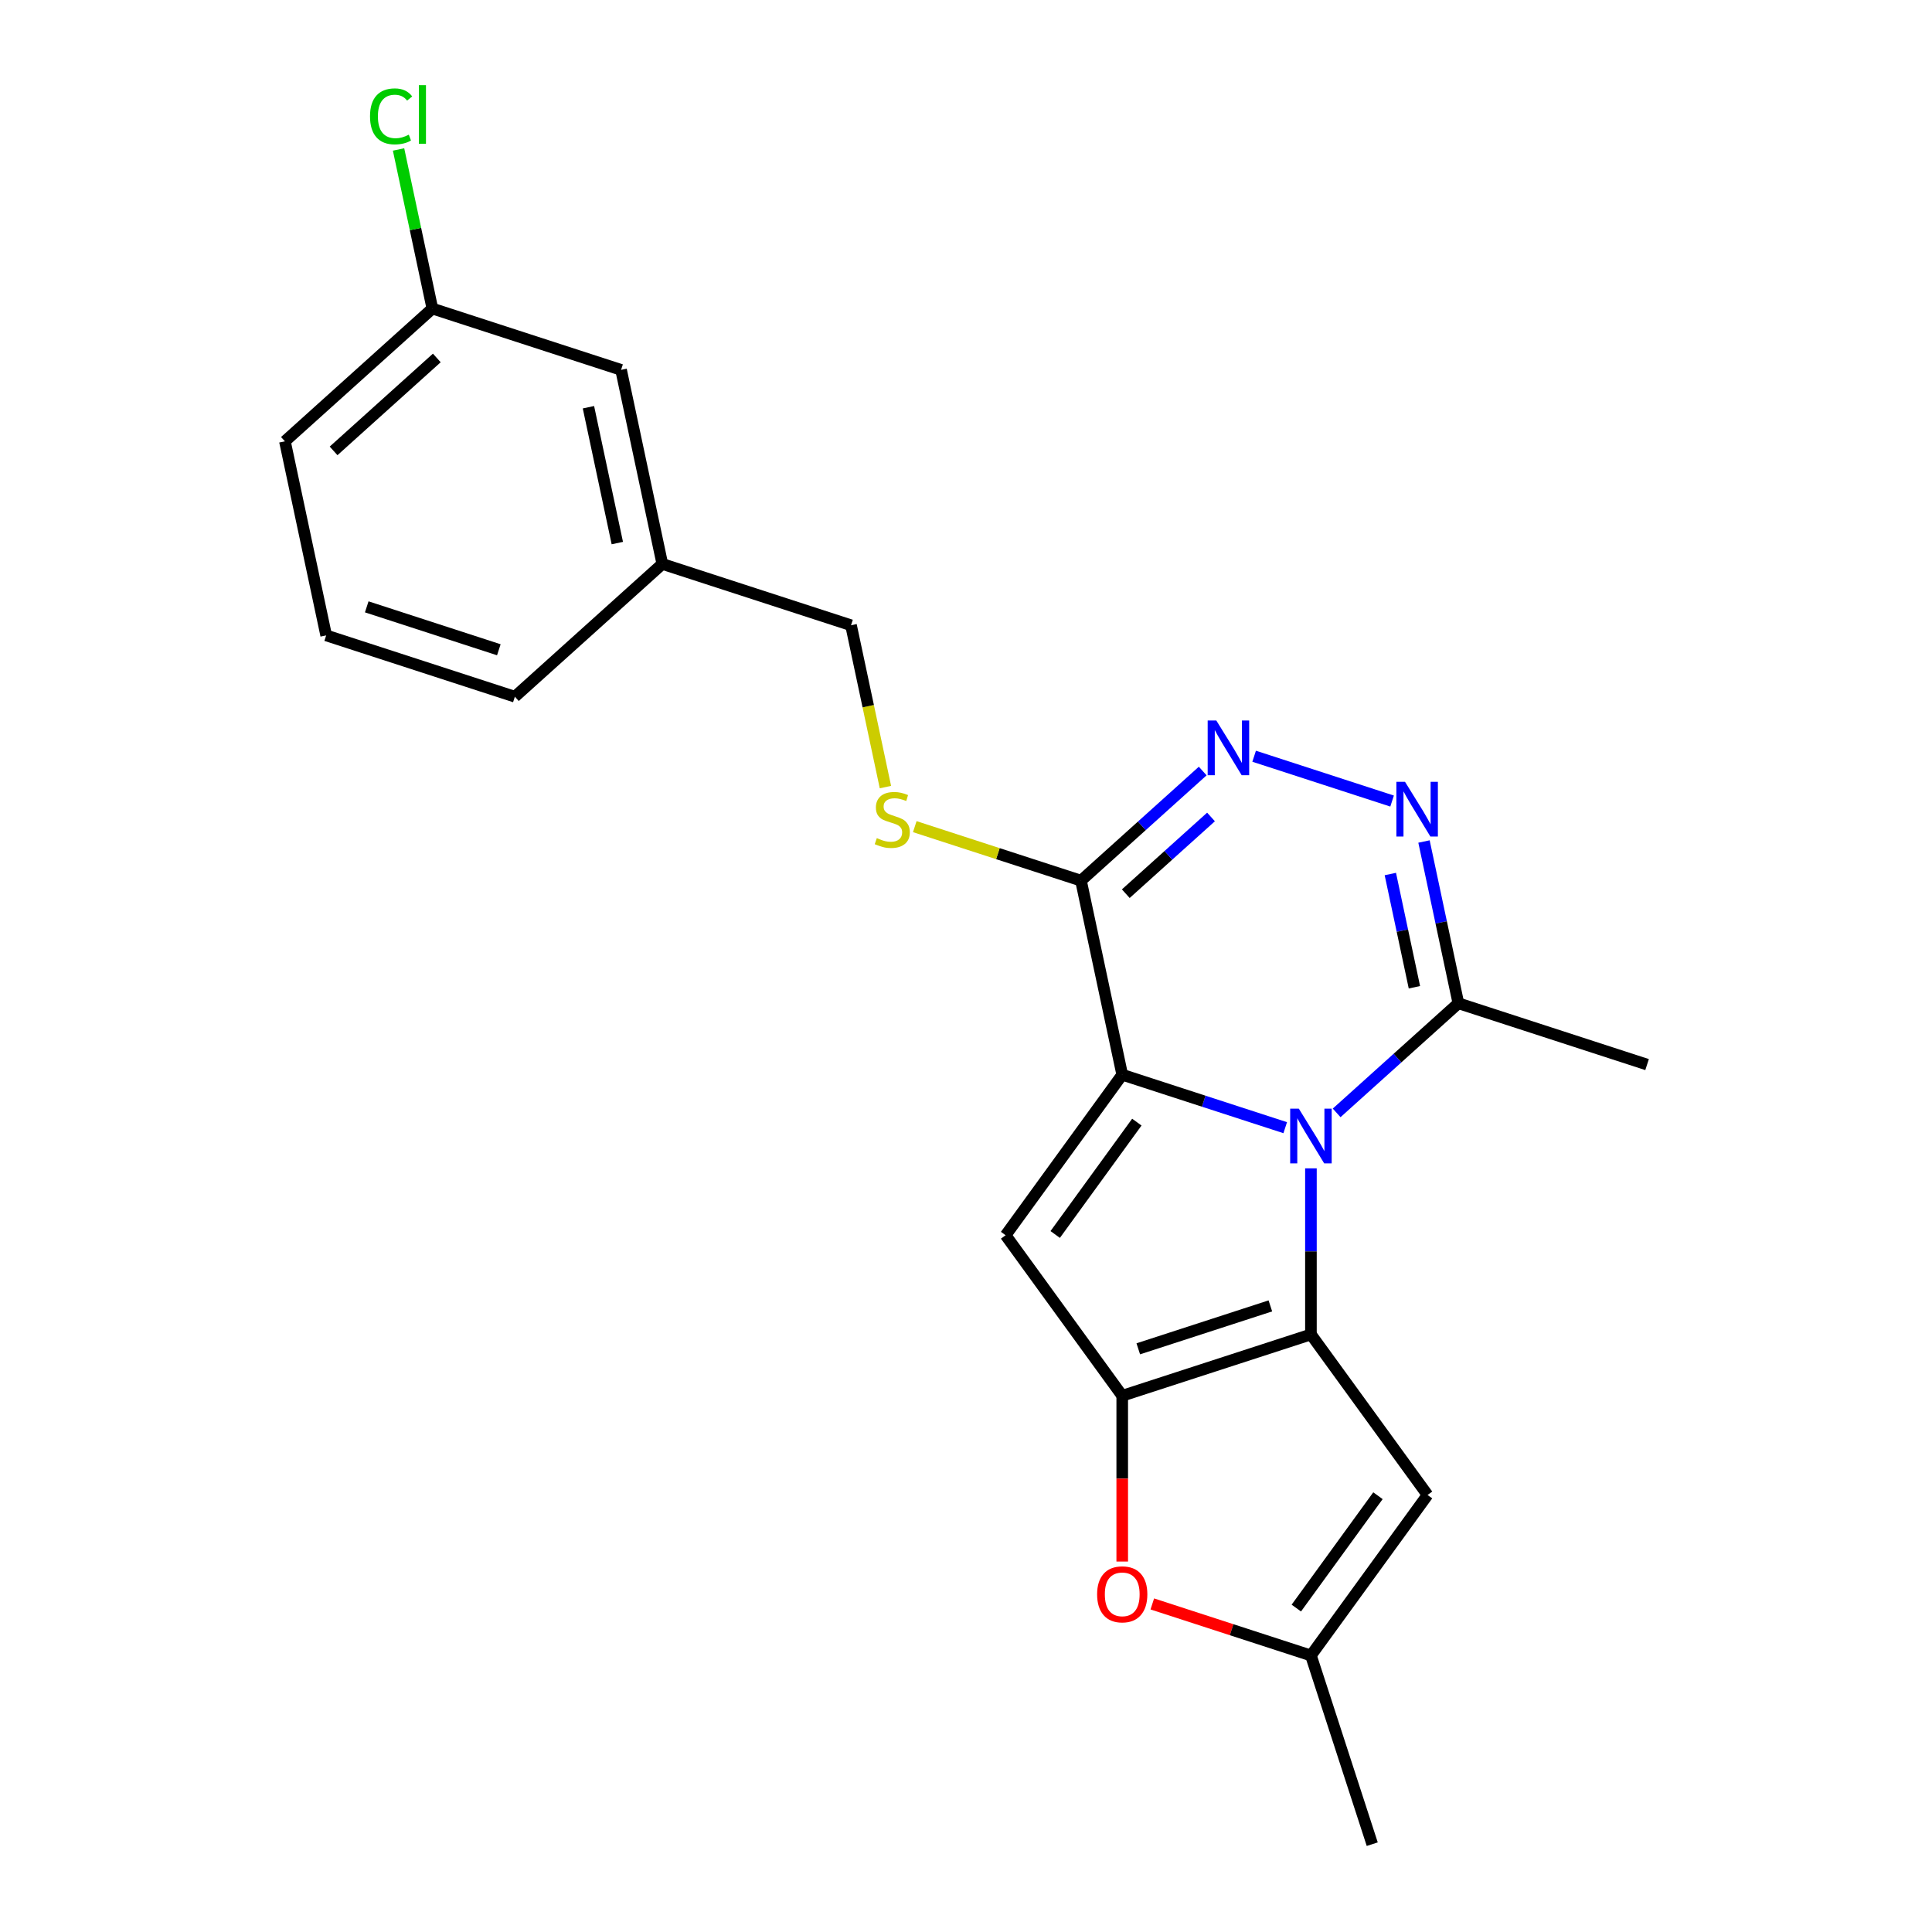 <?xml version='1.0' encoding='iso-8859-1'?>
<svg version='1.1' baseProfile='full'
              xmlns='http://www.w3.org/2000/svg'
                      xmlns:rdkit='http://www.rdkit.org/xml'
                      xmlns:xlink='http://www.w3.org/1999/xlink'
                  xml:space='preserve'
width='1000px' height='1000px' viewBox='0 0 1000 1000'>
<!-- END OF HEADER -->
<rect style='opacity:1.0;fill:#FFFFFF;stroke:none' width='1000' height='1000' x='0' y='0'> </rect>
<path class='bond-0' d='M 665.228,583.684 L 623.046,569.978' style='fill:none;fill-rule:evenodd;stroke:#0000FF;stroke-width:6px;stroke-linecap:butt;stroke-linejoin:miter;stroke-opacity:1' />
<path class='bond-0' d='M 623.046,569.978 L 580.864,556.272' style='fill:none;fill-rule:evenodd;stroke:#000000;stroke-width:6px;stroke-linecap:butt;stroke-linejoin:miter;stroke-opacity:1' />
<path class='bond-1' d='M 678.535,604.735 L 678.535,647.72' style='fill:none;fill-rule:evenodd;stroke:#0000FF;stroke-width:6px;stroke-linecap:butt;stroke-linejoin:miter;stroke-opacity:1' />
<path class='bond-1' d='M 678.535,647.72 L 678.535,690.705' style='fill:none;fill-rule:evenodd;stroke:#000000;stroke-width:6px;stroke-linecap:butt;stroke-linejoin:miter;stroke-opacity:1' />
<path class='bond-8' d='M 691.843,576.025 L 723.349,547.657' style='fill:none;fill-rule:evenodd;stroke:#0000FF;stroke-width:6px;stroke-linecap:butt;stroke-linejoin:miter;stroke-opacity:1' />
<path class='bond-8' d='M 723.349,547.657 L 754.855,519.289' style='fill:none;fill-rule:evenodd;stroke:#000000;stroke-width:6px;stroke-linecap:butt;stroke-linejoin:miter;stroke-opacity:1' />
<path class='bond-3' d='M 580.864,556.272 L 520.5,639.356' style='fill:none;fill-rule:evenodd;stroke:#000000;stroke-width:6px;stroke-linecap:butt;stroke-linejoin:miter;stroke-opacity:1' />
<path class='bond-3' d='M 588.426,580.808 L 546.171,638.967' style='fill:none;fill-rule:evenodd;stroke:#000000;stroke-width:6px;stroke-linecap:butt;stroke-linejoin:miter;stroke-opacity:1' />
<path class='bond-4' d='M 580.864,556.272 L 559.512,455.819' style='fill:none;fill-rule:evenodd;stroke:#000000;stroke-width:6px;stroke-linecap:butt;stroke-linejoin:miter;stroke-opacity:1' />
<path class='bond-2' d='M 678.535,690.705 L 580.864,722.441' style='fill:none;fill-rule:evenodd;stroke:#000000;stroke-width:6px;stroke-linecap:butt;stroke-linejoin:miter;stroke-opacity:1' />
<path class='bond-2' d='M 657.538,675.931 L 589.167,698.146' style='fill:none;fill-rule:evenodd;stroke:#000000;stroke-width:6px;stroke-linecap:butt;stroke-linejoin:miter;stroke-opacity:1' />
<path class='bond-7' d='M 678.535,690.705 L 738.9,773.79' style='fill:none;fill-rule:evenodd;stroke:#000000;stroke-width:6px;stroke-linecap:butt;stroke-linejoin:miter;stroke-opacity:1' />
<path class='bond-9' d='M 580.864,722.441 L 580.864,765.346' style='fill:none;fill-rule:evenodd;stroke:#000000;stroke-width:6px;stroke-linecap:butt;stroke-linejoin:miter;stroke-opacity:1' />
<path class='bond-9' d='M 580.864,765.346 L 580.864,808.251' style='fill:none;fill-rule:evenodd;stroke:#FF0000;stroke-width:6px;stroke-linecap:butt;stroke-linejoin:miter;stroke-opacity:1' />
<path class='bond-22' d='M 580.864,722.441 L 520.5,639.356' style='fill:none;fill-rule:evenodd;stroke:#000000;stroke-width:6px;stroke-linecap:butt;stroke-linejoin:miter;stroke-opacity:1' />
<path class='bond-11' d='M 559.512,455.819 L 516.5,441.843' style='fill:none;fill-rule:evenodd;stroke:#000000;stroke-width:6px;stroke-linecap:butt;stroke-linejoin:miter;stroke-opacity:1' />
<path class='bond-11' d='M 516.5,441.843 L 473.488,427.868' style='fill:none;fill-rule:evenodd;stroke:#CCCC00;stroke-width:6px;stroke-linecap:butt;stroke-linejoin:miter;stroke-opacity:1' />
<path class='bond-23' d='M 559.512,455.819 L 591.018,427.45' style='fill:none;fill-rule:evenodd;stroke:#000000;stroke-width:6px;stroke-linecap:butt;stroke-linejoin:miter;stroke-opacity:1' />
<path class='bond-23' d='M 591.018,427.45 L 622.524,399.082' style='fill:none;fill-rule:evenodd;stroke:#0000FF;stroke-width:6px;stroke-linecap:butt;stroke-linejoin:miter;stroke-opacity:1' />
<path class='bond-23' d='M 582.707,462.572 L 604.761,442.714' style='fill:none;fill-rule:evenodd;stroke:#000000;stroke-width:6px;stroke-linecap:butt;stroke-linejoin:miter;stroke-opacity:1' />
<path class='bond-23' d='M 604.761,442.714 L 626.816,422.857' style='fill:none;fill-rule:evenodd;stroke:#0000FF;stroke-width:6px;stroke-linecap:butt;stroke-linejoin:miter;stroke-opacity:1' />
<path class='bond-5' d='M 649.139,391.424 L 720.545,414.625' style='fill:none;fill-rule:evenodd;stroke:#0000FF;stroke-width:6px;stroke-linecap:butt;stroke-linejoin:miter;stroke-opacity:1' />
<path class='bond-6' d='M 737.058,435.563 L 745.956,477.426' style='fill:none;fill-rule:evenodd;stroke:#0000FF;stroke-width:6px;stroke-linecap:butt;stroke-linejoin:miter;stroke-opacity:1' />
<path class='bond-6' d='M 745.956,477.426 L 754.855,519.289' style='fill:none;fill-rule:evenodd;stroke:#000000;stroke-width:6px;stroke-linecap:butt;stroke-linejoin:miter;stroke-opacity:1' />
<path class='bond-6' d='M 719.637,452.392 L 725.866,481.697' style='fill:none;fill-rule:evenodd;stroke:#0000FF;stroke-width:6px;stroke-linecap:butt;stroke-linejoin:miter;stroke-opacity:1' />
<path class='bond-6' d='M 725.866,481.697 L 732.094,511.001' style='fill:none;fill-rule:evenodd;stroke:#000000;stroke-width:6px;stroke-linecap:butt;stroke-linejoin:miter;stroke-opacity:1' />
<path class='bond-10' d='M 738.9,773.79 L 678.535,856.874' style='fill:none;fill-rule:evenodd;stroke:#000000;stroke-width:6px;stroke-linecap:butt;stroke-linejoin:miter;stroke-opacity:1' />
<path class='bond-10' d='M 713.228,774.179 L 670.973,832.338' style='fill:none;fill-rule:evenodd;stroke:#000000;stroke-width:6px;stroke-linecap:butt;stroke-linejoin:miter;stroke-opacity:1' />
<path class='bond-17' d='M 754.855,519.289 L 852.526,551.025' style='fill:none;fill-rule:evenodd;stroke:#000000;stroke-width:6px;stroke-linecap:butt;stroke-linejoin:miter;stroke-opacity:1' />
<path class='bond-24' d='M 596.431,830.197 L 637.483,843.535' style='fill:none;fill-rule:evenodd;stroke:#FF0000;stroke-width:6px;stroke-linecap:butt;stroke-linejoin:miter;stroke-opacity:1' />
<path class='bond-24' d='M 637.483,843.535 L 678.535,856.874' style='fill:none;fill-rule:evenodd;stroke:#000000;stroke-width:6px;stroke-linecap:butt;stroke-linejoin:miter;stroke-opacity:1' />
<path class='bond-18' d='M 678.535,856.874 L 710.271,954.545' style='fill:none;fill-rule:evenodd;stroke:#000000;stroke-width:6px;stroke-linecap:butt;stroke-linejoin:miter;stroke-opacity:1' />
<path class='bond-12' d='M 458.293,407.396 L 449.391,365.513' style='fill:none;fill-rule:evenodd;stroke:#CCCC00;stroke-width:6px;stroke-linecap:butt;stroke-linejoin:miter;stroke-opacity:1' />
<path class='bond-12' d='M 449.391,365.513 L 440.488,323.629' style='fill:none;fill-rule:evenodd;stroke:#000000;stroke-width:6px;stroke-linecap:butt;stroke-linejoin:miter;stroke-opacity:1' />
<path class='bond-15' d='M 440.488,323.629 L 342.817,291.894' style='fill:none;fill-rule:evenodd;stroke:#000000;stroke-width:6px;stroke-linecap:butt;stroke-linejoin:miter;stroke-opacity:1' />
<path class='bond-13' d='M 321.465,191.44 L 342.817,291.894' style='fill:none;fill-rule:evenodd;stroke:#000000;stroke-width:6px;stroke-linecap:butt;stroke-linejoin:miter;stroke-opacity:1' />
<path class='bond-13' d='M 304.577,210.779 L 319.523,281.096' style='fill:none;fill-rule:evenodd;stroke:#000000;stroke-width:6px;stroke-linecap:butt;stroke-linejoin:miter;stroke-opacity:1' />
<path class='bond-14' d='M 321.465,191.44 L 223.793,159.705' style='fill:none;fill-rule:evenodd;stroke:#000000;stroke-width:6px;stroke-linecap:butt;stroke-linejoin:miter;stroke-opacity:1' />
<path class='bond-16' d='M 223.793,159.705 L 215.042,118.532' style='fill:none;fill-rule:evenodd;stroke:#000000;stroke-width:6px;stroke-linecap:butt;stroke-linejoin:miter;stroke-opacity:1' />
<path class='bond-16' d='M 215.042,118.532 L 206.29,77.359' style='fill:none;fill-rule:evenodd;stroke:#00CC00;stroke-width:6px;stroke-linecap:butt;stroke-linejoin:miter;stroke-opacity:1' />
<path class='bond-25' d='M 223.793,159.705 L 147.474,228.423' style='fill:none;fill-rule:evenodd;stroke:#000000;stroke-width:6px;stroke-linecap:butt;stroke-linejoin:miter;stroke-opacity:1' />
<path class='bond-25' d='M 226.089,185.277 L 172.665,233.379' style='fill:none;fill-rule:evenodd;stroke:#000000;stroke-width:6px;stroke-linecap:butt;stroke-linejoin:miter;stroke-opacity:1' />
<path class='bond-21' d='M 342.817,291.894 L 266.497,360.612' style='fill:none;fill-rule:evenodd;stroke:#000000;stroke-width:6px;stroke-linecap:butt;stroke-linejoin:miter;stroke-opacity:1' />
<path class='bond-19' d='M 168.826,328.877 L 266.497,360.612' style='fill:none;fill-rule:evenodd;stroke:#000000;stroke-width:6px;stroke-linecap:butt;stroke-linejoin:miter;stroke-opacity:1' />
<path class='bond-19' d='M 189.824,314.103 L 258.194,336.318' style='fill:none;fill-rule:evenodd;stroke:#000000;stroke-width:6px;stroke-linecap:butt;stroke-linejoin:miter;stroke-opacity:1' />
<path class='bond-20' d='M 168.826,328.877 L 147.474,228.423' style='fill:none;fill-rule:evenodd;stroke:#000000;stroke-width:6px;stroke-linecap:butt;stroke-linejoin:miter;stroke-opacity:1' />
<path  class='atom-0' d='M 672.275 573.848
L 681.555 588.848
Q 682.475 590.328, 683.955 593.008
Q 685.435 595.688, 685.515 595.848
L 685.515 573.848
L 689.275 573.848
L 689.275 602.168
L 685.395 602.168
L 675.435 585.768
Q 674.275 583.848, 673.035 581.648
Q 671.835 579.448, 671.475 578.768
L 671.475 602.168
L 667.795 602.168
L 667.795 573.848
L 672.275 573.848
' fill='#0000FF'/>
<path  class='atom-6' d='M 629.571 372.94
L 638.851 387.94
Q 639.771 389.42, 641.251 392.1
Q 642.731 394.78, 642.811 394.94
L 642.811 372.94
L 646.571 372.94
L 646.571 401.26
L 642.691 401.26
L 632.731 384.86
Q 631.571 382.94, 630.331 380.74
Q 629.131 378.54, 628.771 377.86
L 628.771 401.26
L 625.091 401.26
L 625.091 372.94
L 629.571 372.94
' fill='#0000FF'/>
<path  class='atom-7' d='M 727.243 404.676
L 736.523 419.676
Q 737.443 421.156, 738.923 423.836
Q 740.403 426.516, 740.483 426.676
L 740.483 404.676
L 744.243 404.676
L 744.243 432.996
L 740.363 432.996
L 730.403 416.596
Q 729.243 414.676, 728.003 412.476
Q 726.803 410.276, 726.443 409.596
L 726.443 432.996
L 722.763 432.996
L 722.763 404.676
L 727.243 404.676
' fill='#0000FF'/>
<path  class='atom-10' d='M 567.864 825.219
Q 567.864 818.419, 571.224 814.619
Q 574.584 810.819, 580.864 810.819
Q 587.144 810.819, 590.504 814.619
Q 593.864 818.419, 593.864 825.219
Q 593.864 832.099, 590.464 836.019
Q 587.064 839.899, 580.864 839.899
Q 574.624 839.899, 571.224 836.019
Q 567.864 832.139, 567.864 825.219
M 580.864 836.699
Q 585.184 836.699, 587.504 833.819
Q 589.864 830.899, 589.864 825.219
Q 589.864 819.659, 587.504 816.859
Q 585.184 814.019, 580.864 814.019
Q 576.544 814.019, 574.184 816.819
Q 571.864 819.619, 571.864 825.219
Q 571.864 830.939, 574.184 833.819
Q 576.544 836.699, 580.864 836.699
' fill='#FF0000'/>
<path  class='atom-12' d='M 453.84 433.803
Q 454.16 433.923, 455.48 434.483
Q 456.8 435.043, 458.24 435.403
Q 459.72 435.723, 461.16 435.723
Q 463.84 435.723, 465.4 434.443
Q 466.96 433.123, 466.96 430.843
Q 466.96 429.283, 466.16 428.323
Q 465.4 427.363, 464.2 426.843
Q 463 426.323, 461 425.723
Q 458.48 424.963, 456.96 424.243
Q 455.48 423.523, 454.4 422.003
Q 453.36 420.483, 453.36 417.923
Q 453.36 414.363, 455.76 412.163
Q 458.2 409.963, 463 409.963
Q 466.28 409.963, 470 411.523
L 469.08 414.603
Q 465.68 413.203, 463.12 413.203
Q 460.36 413.203, 458.84 414.363
Q 457.32 415.483, 457.36 417.443
Q 457.36 418.963, 458.12 419.883
Q 458.92 420.803, 460.04 421.323
Q 461.2 421.843, 463.12 422.443
Q 465.68 423.243, 467.2 424.043
Q 468.72 424.843, 469.8 426.483
Q 470.92 428.083, 470.92 430.843
Q 470.92 434.763, 468.28 436.883
Q 465.68 438.963, 461.32 438.963
Q 458.8 438.963, 456.88 438.403
Q 455 437.883, 452.76 436.963
L 453.84 433.803
' fill='#CCCC00'/>
<path  class='atom-17' d='M 191.521 60.231
Q 191.521 53.191, 194.801 49.511
Q 198.121 45.791, 204.401 45.791
Q 210.241 45.791, 213.361 49.911
L 210.721 52.071
Q 208.441 49.071, 204.401 49.071
Q 200.121 49.071, 197.841 51.951
Q 195.601 54.791, 195.601 60.231
Q 195.601 65.831, 197.921 68.711
Q 200.281 71.591, 204.841 71.591
Q 207.961 71.591, 211.601 69.711
L 212.721 72.711
Q 211.241 73.671, 209.001 74.231
Q 206.761 74.791, 204.281 74.791
Q 198.121 74.791, 194.801 71.031
Q 191.521 67.271, 191.521 60.231
' fill='#00CC00'/>
<path  class='atom-17' d='M 216.801 44.071
L 220.481 44.071
L 220.481 74.431
L 216.801 74.431
L 216.801 44.071
' fill='#00CC00'/>
</svg>
